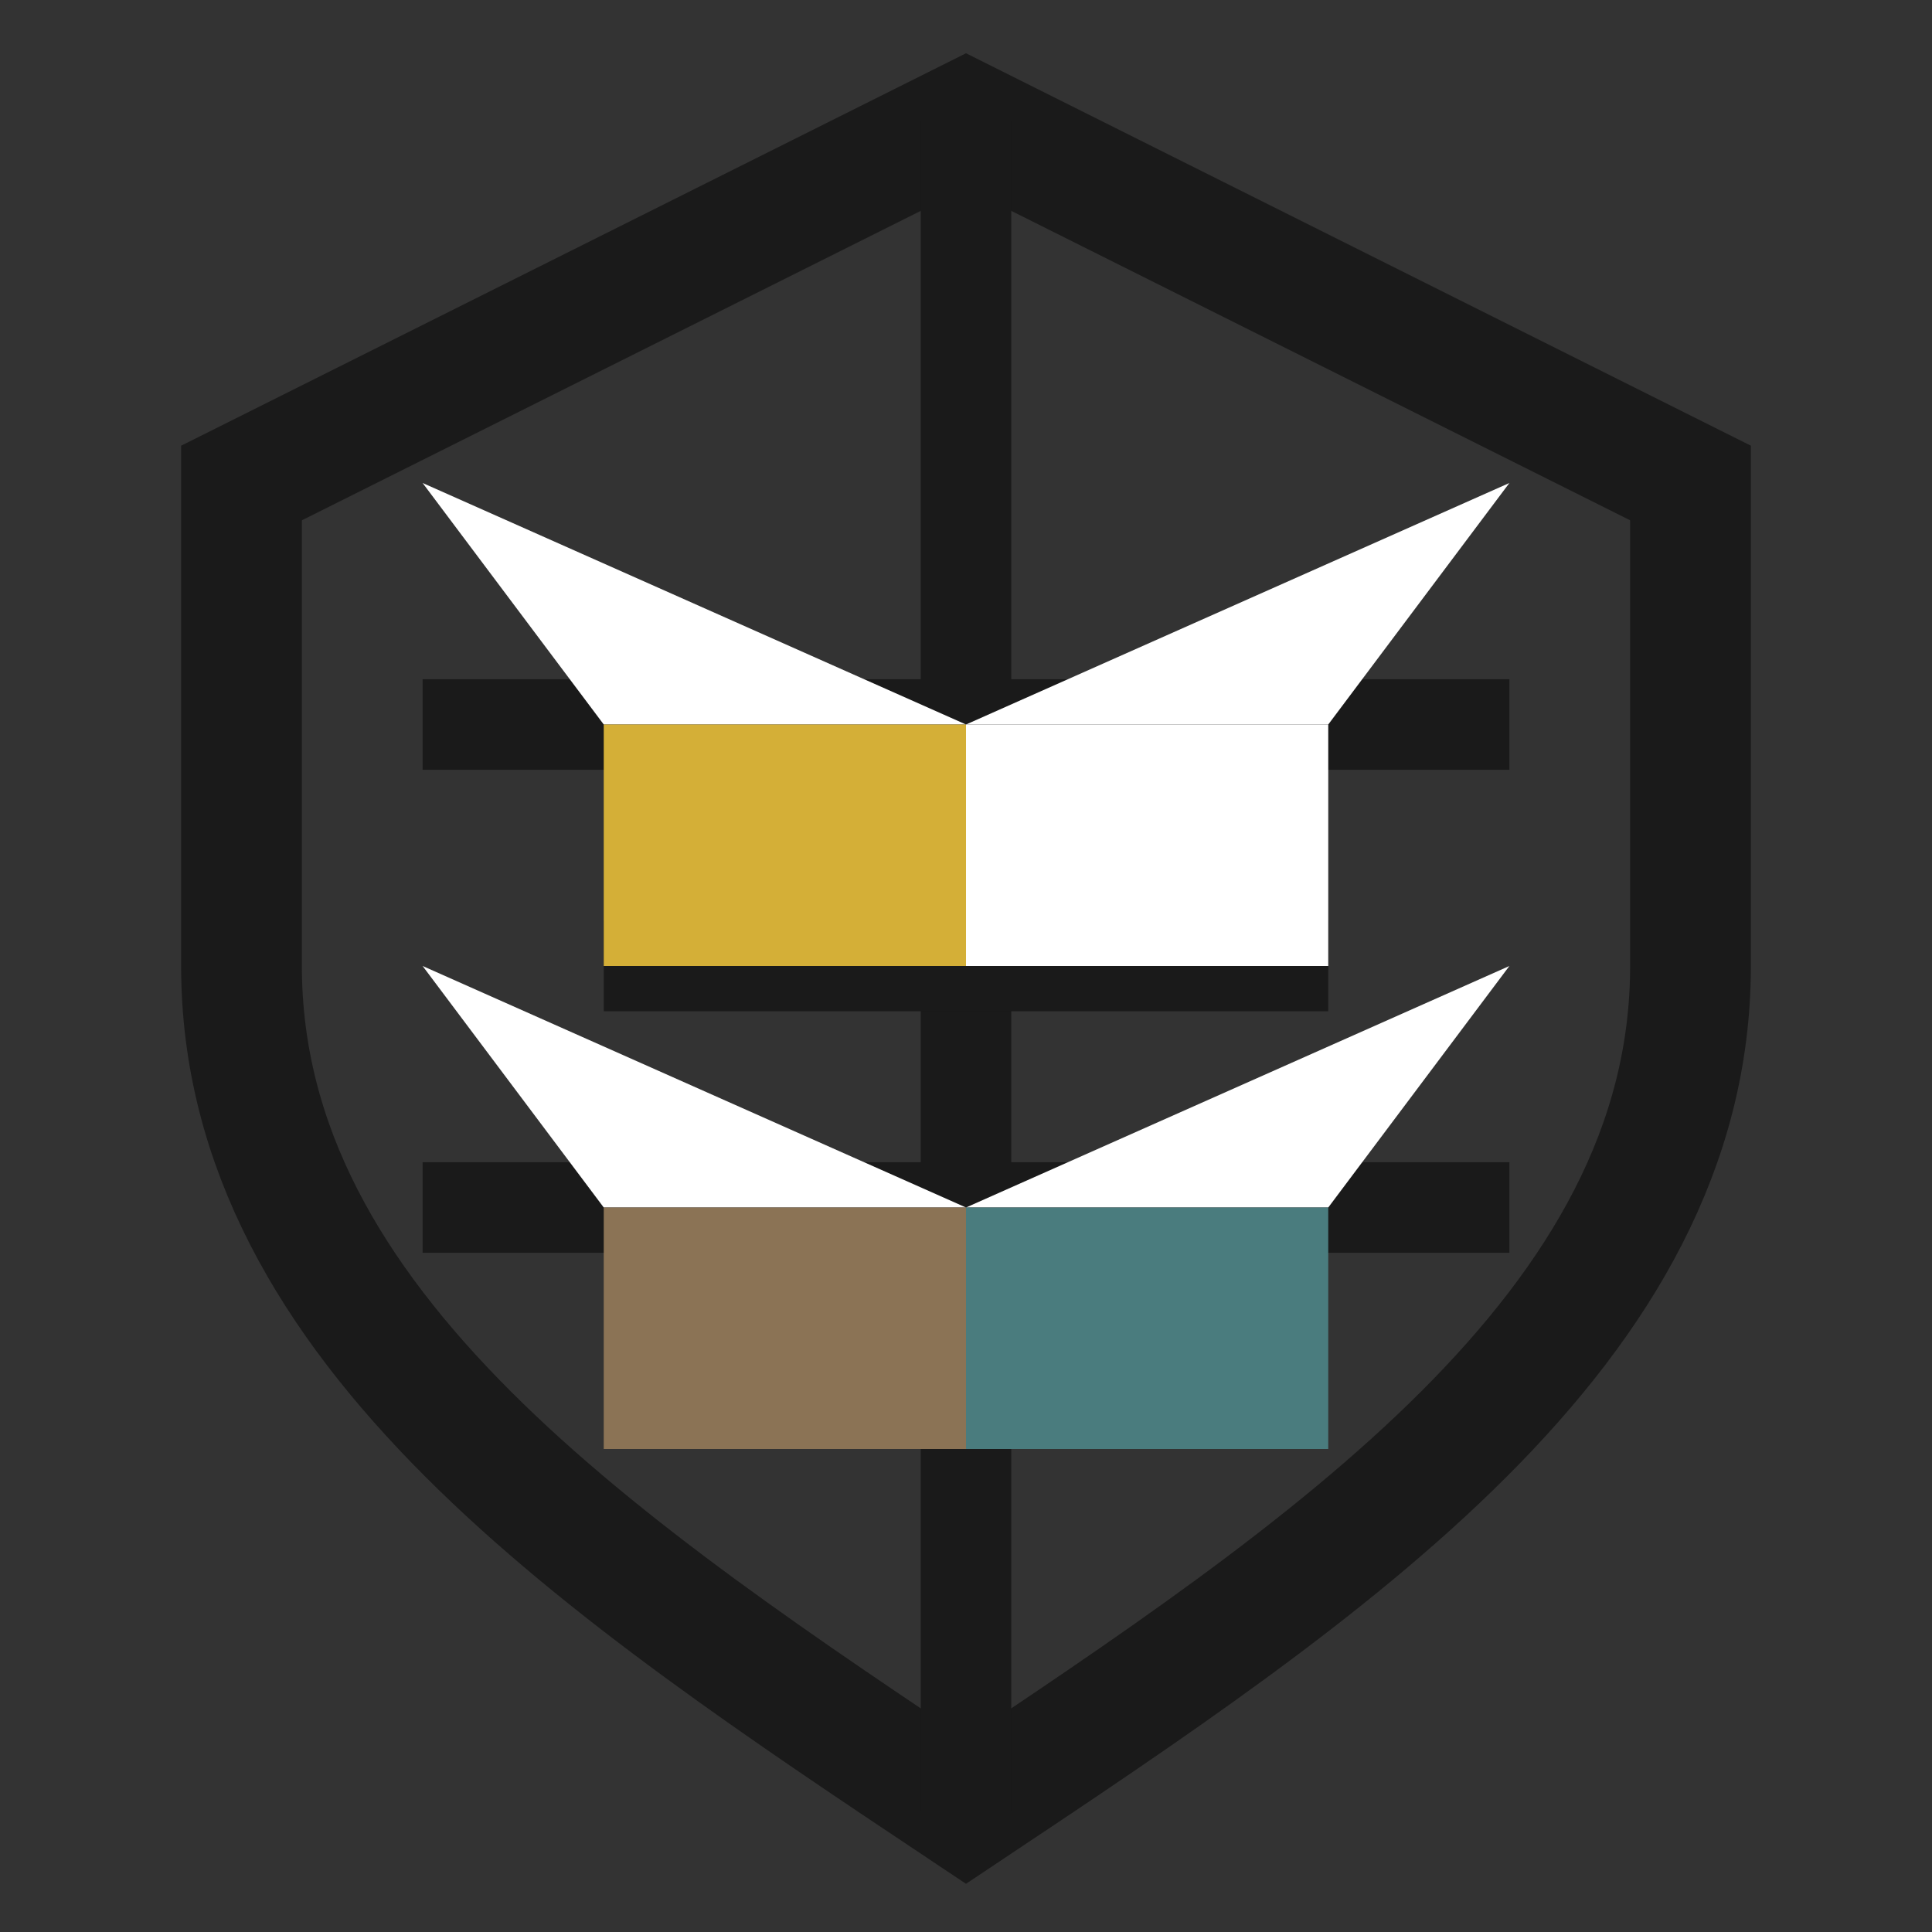 <svg width="32" height="32" viewBox="0 0 32 32" fill="none" xmlns="http://www.w3.org/2000/svg">
  <rect x="0" y="0" width="32" height="32" fill="#333333" stroke="none"/>
  <!-- Shield shape with dark blue border -->
  <path d="M16 2L4 8V16C4 22 10 26 16 30C22 26 28 22 28 16V8L16 2Z" stroke="#1a1a1a" stroke-width="2" fill="none"/>
  
  <!-- Grid lines -->
  <line x1="16" y1="2" x2="16" y2="30" stroke="#1a1a1a" stroke-width="1.5"/>
  <line x1="10" y1="16" x2="22" y2="16" stroke="#1a1a1a" stroke-width="1.5"/>
  <line x1="7" y1="12" x2="25" y2="12" stroke="#1a1a1a" stroke-width="1.5"/>
  <line x1="7" y1="20" x2="25" y2="20" stroke="#1a1a1a" stroke-width="1.5"/>
  
  <!-- Top row segments -->
  <path d="M7 8L16 12L25 8L22 12L10 12Z" fill="white"/>
  <path d="M10 12L16 12L16 16L10 16Z" fill="#D4AF37"/>
  <path d="M16 12L22 12L22 16L16 16Z" fill="white"/>
  
  <!-- Bottom row segments -->
  <path d="M7 16L16 20L25 16L22 20L10 20Z" fill="white"/>
  <path d="M10 20L16 20L16 24L10 24Z" fill="#8B7355"/>
  <path d="M16 20L22 20L22 24L16 24Z" fill="#4A7C7E"/>
</svg>

